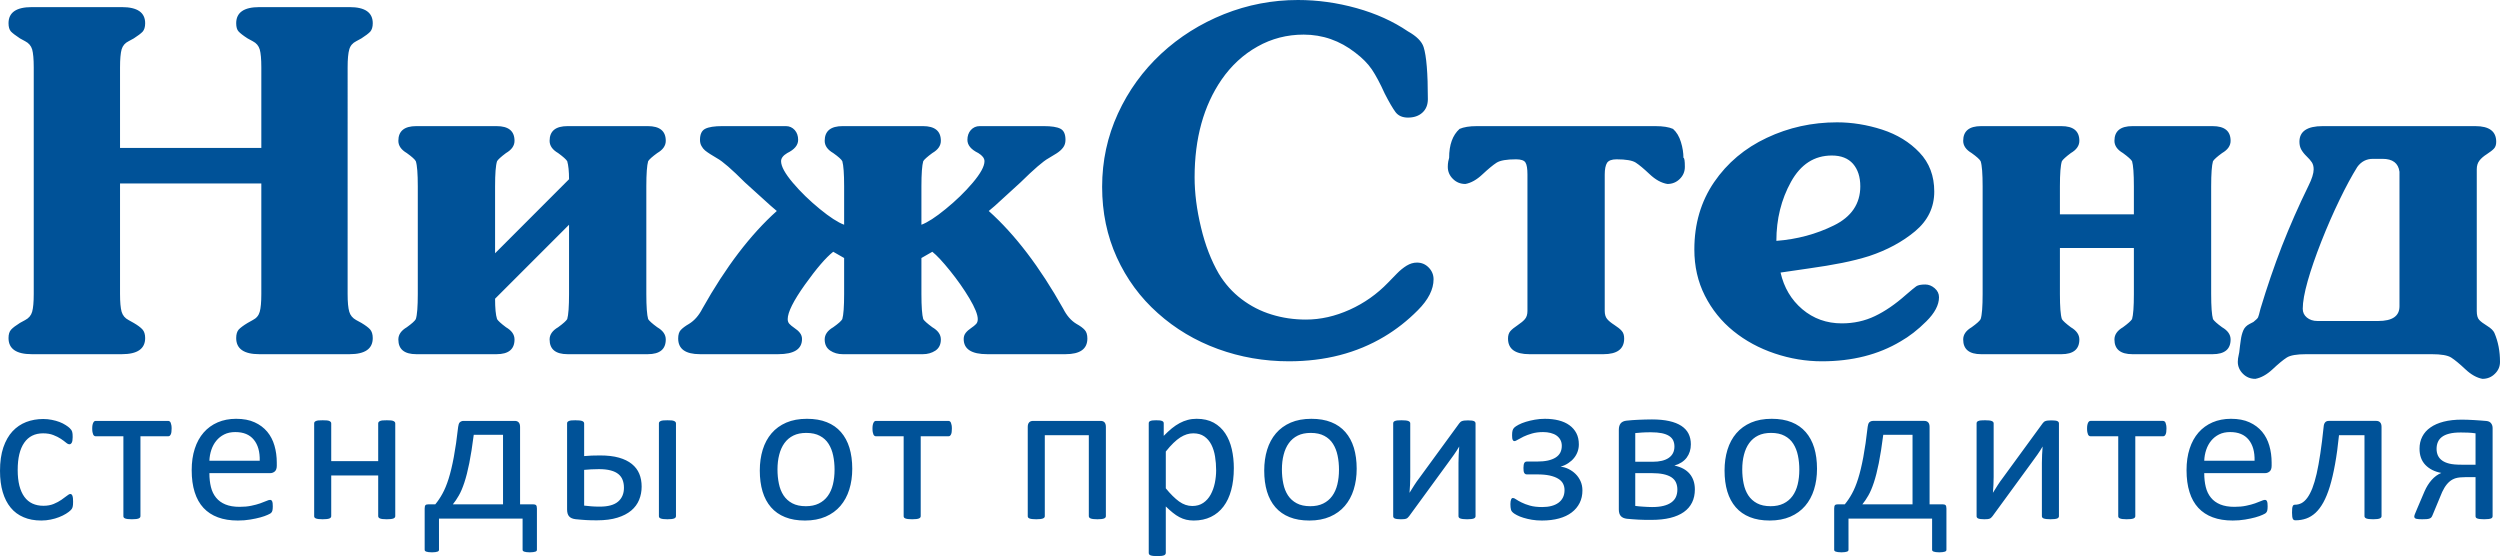 <?xml version="1.0" encoding="UTF-8" standalone="no"?>
<svg
   version="1.1"
   width="1499.177pt"
   height="333.485pt"
   id="svg1287"
   viewBox="0 0 1499.177 333.485"
   sodipodi:docname="логотип.cdr"
   xmlns:inkscape="http://www.inkscape.org/namespaces/inkscape"
   xmlns:sodipodi="http://sodipodi.sourceforge.net/DTD/sodipodi-0.dtd"
   xmlns="http://www.w3.org/2000/svg"
   xmlns:svg="http://www.w3.org/2000/svg">
  <sodipodi:namedview
     id="namedview1289"
     pagecolor="#ffffff"
     bordercolor="#000000"
     borderopacity="0.25"
     inkscape:showpageshadow="2"
     inkscape:pageopacity="0.0"
     inkscape:pagecheckerboard="0"
     inkscape:deskcolor="#d1d1d1"
     showgrid="false"
     inkscape:document-units="pt" />
  <defs
     id="defs1194" />
  <path
     d="m 71.979,110.036 v 66.249 c 0,4.928 0.332,8.482 0.948,10.662 0.663,2.227 2.038,3.886 4.17,4.976 l 3.128,1.754 c 2.369,1.374 4.075,2.654 5.165,3.838 1.09,1.185 1.659,2.938 1.659,5.213 0,6.445 -4.644,9.667 -13.98,9.667 h -54.023 c -9.288,0 -13.932,-3.223 -13.932,-9.667 0,-2.275 0.521,-3.933 1.564,-5.071 1.043,-1.137 2.796,-2.464 5.308,-4.028 l 3.127,-1.706 c 2.18,-1.137 3.554,-2.796 4.17,-4.976 0.616,-2.18 0.948,-5.734 0.948,-10.662 V 40.375 c 0,-4.976 -0.332,-8.53 -0.948,-10.757 -0.664,-2.18 -2.038,-3.791 -4.17,-4.881 l -3.127,-1.706 c -2.654,-1.753 -4.455,-3.127 -5.45,-4.17 -0.948,-1.09 -1.422,-2.748 -1.422,-4.928 0,-6.445 4.644,-9.667 13.932,-9.667 h 54.023 c 9.336,0 13.98,3.222 13.98,9.667 0,2.275 -0.521,3.933 -1.516,5.07 -1.042,1.09 -2.796,2.417 -5.308,4.028 l -3.128,1.706 c -2.132,1.043 -3.507,2.654 -4.17,4.881 -0.616,2.227 -0.948,5.781 -0.948,10.757 v 48.336 H 156.71 v -48.336 c 0,-4.976 -0.332,-8.53 -0.948,-10.71 -0.663,-2.227 -2.038,-3.838 -4.17,-4.928 l -3.128,-1.706 c -2.654,-1.706 -4.454,-3.127 -5.402,-4.17 -0.948,-0.995 -1.422,-2.654 -1.422,-4.928 0,-6.445 4.644,-9.667 13.885,-9.667 h 54.118 c 9.241,0 13.885,3.222 13.885,9.667 0,2.227 -0.521,3.933 -1.516,5.07 -1.043,1.09 -2.796,2.417 -5.308,4.028 l -3.127,1.706 c -2.085,1.043 -3.507,2.654 -4.123,4.881 -0.663,2.227 -0.995,5.781 -0.995,10.757 V 176.285 c 0,4.928 0.332,8.482 0.995,10.662 0.616,2.18 2.038,3.838 4.123,4.976 l 3.127,1.706 c 2.369,1.422 4.123,2.701 5.213,3.886 1.043,1.185 1.611,2.938 1.611,5.213 0,6.445 -4.644,9.667 -13.885,9.667 H 155.525 c -9.241,0 -13.885,-3.223 -13.885,-9.667 0,-2.275 0.521,-3.981 1.516,-5.118 1.043,-1.09 2.796,-2.417 5.308,-3.933 l 3.128,-1.754 c 2.18,-1.09 3.554,-2.748 4.17,-4.976 0.616,-2.18 0.948,-5.734 0.948,-10.662 v -66.249 z m 178.56,66.249 v -64.543 c 0,-7.582 -0.379,-12.605 -1.185,-15.07 -0.569,-1.09 -2.369,-2.701 -5.402,-4.881 -3.364,-1.99 -5.07,-4.407 -5.07,-7.345 0,-5.876 3.601,-8.814 10.757,-8.814 h 48.147 c 7.156,0 10.757,2.938 10.757,8.814 0,2.938 -1.706,5.355 -5.118,7.345 -3.033,2.275 -4.786,3.886 -5.355,4.881 -0.806,2.464 -1.185,7.487 -1.185,15.07 v 40.138 l 44.355,-44.403 c 0,-4.739 -0.379,-8.34 -1.09,-10.805 -0.663,-1.09 -2.464,-2.701 -5.45,-4.881 -3.412,-1.99 -5.118,-4.407 -5.118,-7.345 0,-5.876 3.601,-8.814 10.805,-8.814 h 48.052 c 7.203,0 10.805,2.938 10.805,8.814 0,2.938 -1.706,5.355 -5.118,7.345 -2.986,2.18 -4.786,3.791 -5.45,4.881 -0.711,2.464 -1.09,7.487 -1.09,15.07 v 64.543 c 0,7.582 0.379,12.605 1.09,15.069 0.664,1.09 2.464,2.701 5.45,4.881 3.412,1.99 5.118,4.407 5.118,7.345 0,5.876 -3.602,8.814 -10.805,8.814 h -48.052 c -7.203,0 -10.805,-2.938 -10.805,-8.814 0,-2.938 1.706,-5.355 5.118,-7.345 2.986,-2.18 4.786,-3.791 5.45,-4.881 0.711,-2.464 1.09,-7.487 1.09,-15.069 v -41.512 l -44.355,44.356 c 0,5.687 0.379,9.762 1.185,12.226 0.569,0.995 2.322,2.607 5.355,4.881 3.412,1.99 5.118,4.407 5.118,7.345 0,5.876 -3.601,8.814 -10.757,8.814 h -48.147 c -7.155,0 -10.757,-2.938 -10.757,-8.814 0,-2.938 1.706,-5.355 5.07,-7.345 3.033,-2.18 4.834,-3.791 5.402,-4.881 0.806,-2.464 1.185,-7.487 1.185,-15.069 z m 302.859,36.11 h -48.052 c -2.843,0 -5.355,-0.711 -7.535,-2.18 -2.18,-1.469 -3.27,-3.696 -3.27,-6.635 0,-2.938 1.706,-5.355 5.118,-7.345 3.08,-2.18 4.881,-3.791 5.45,-4.881 0.711,-2.464 1.09,-7.487 1.09,-15.069 v -21.562 l -6.54,-3.744 c -4.407,3.459 -10.046,10.046 -16.965,19.714 -6.872,9.667 -10.331,16.539 -10.331,20.661 0,1.185 0.332,2.085 0.948,2.796 0.664,0.758 1.706,1.564 3.033,2.512 1.374,0.9 2.512,1.895 3.317,2.938 0.853,1.09 1.279,2.322 1.279,3.696 0,6.066 -4.739,9.099 -14.264,9.099 h -46.915 c -8.719,0 -13.079,-3.128 -13.079,-9.383 0,-2.275 0.521,-3.981 1.517,-5.071 1.042,-1.137 2.701,-2.417 5.023,-3.744 3.222,-1.99 5.876,-5.023 7.961,-9.098 13.98,-24.926 28.86,-44.45 44.64,-58.572 l -3.649,-3.127 -15.449,-13.98 c -7.866,-7.866 -13.411,-12.7 -16.728,-14.501 -1.564,-0.9 -2.938,-1.753 -4.123,-2.511 -1.232,-0.758 -2.227,-1.516 -3.08,-2.18 -0.853,-0.711 -1.564,-1.611 -2.132,-2.654 -0.616,-1.09 -0.901,-2.275 -0.901,-3.696 0,-3.364 1.043,-5.592 3.128,-6.634 2.132,-1.09 5.545,-1.611 10.236,-1.611 h 9.099 29.049 c 2.132,0 3.886,0.806 5.307,2.369 1.374,1.564 2.038,3.554 2.038,5.876 0,3.175 -2.18,5.782 -6.54,7.914 -2.465,1.469 -3.696,3.08 -3.696,4.881 0,3.08 2.369,7.392 7.061,12.937 4.691,5.544 10.094,10.757 16.112,15.685 6.018,4.928 10.899,8.103 14.643,9.478 v -23.031 c 0,-7.582 -0.379,-12.605 -1.09,-15.07 -0.569,-1.09 -2.369,-2.701 -5.45,-4.881 -3.412,-1.99 -5.118,-4.407 -5.118,-7.345 0,-5.876 3.601,-8.814 10.805,-8.814 h 48.052 c 7.203,0 10.805,2.938 10.805,8.814 0,2.938 -1.706,5.355 -5.118,7.345 -3.08,2.275 -4.881,3.886 -5.45,4.881 -0.711,2.464 -1.09,7.487 -1.09,15.07 v 23.031 c 3.602,-1.327 8.483,-4.455 14.548,-9.43 6.113,-4.976 11.515,-10.188 16.207,-15.733 4.692,-5.545 7.061,-9.857 7.061,-12.937 0,-1.754 -1.232,-3.365 -3.696,-4.881 -4.36,-2.132 -6.54,-4.739 -6.54,-7.914 0,-2.322 0.664,-4.312 2.038,-5.876 1.422,-1.564 3.175,-2.369 5.355,-2.369 h 29.002 9.383 c 4.644,0 8.009,0.521 9.999,1.564 2.038,1.043 3.033,3.27 3.033,6.682 0,1.801 -0.474,3.365 -1.469,4.644 -0.948,1.28 -2.275,2.417 -3.886,3.459 -1.659,1.043 -3.27,2.038 -4.834,2.938 -3.128,1.706 -8.719,6.54 -16.823,14.501 l -15.306,13.98 -3.696,3.127 c 15.78,14.122 30.66,33.646 44.64,58.572 2.085,4.123 4.691,7.155 7.914,9.098 2.322,1.28 3.981,2.512 5.023,3.696 1.042,1.137 1.564,2.844 1.564,5.118 0,6.255 -4.36,9.383 -13.126,9.383 h -46.914 c -9.43,0 -14.122,-3.033 -14.122,-9.099 0,-1.374 0.379,-2.606 1.185,-3.649 0.806,-1.043 1.895,-1.99 3.222,-2.891 1.327,-0.9 2.322,-1.706 3.033,-2.464 0.663,-0.711 0.995,-1.659 0.995,-2.938 0,-2.701 -1.706,-6.871 -5.023,-12.463 -3.365,-5.639 -7.25,-11.136 -11.61,-16.539 -4.36,-5.402 -7.914,-9.241 -10.615,-11.373 l -6.54,3.744 v 21.562 c 0,7.582 0.379,12.605 1.09,15.069 0.569,0.995 2.369,2.607 5.45,4.881 3.412,1.99 5.118,4.407 5.118,7.345 0,2.986 -1.09,5.213 -3.27,6.682 -2.18,1.421 -4.691,2.132 -7.535,2.132 z M 830.336,56.013 c -2.701,-5.971 -5.26,-10.757 -7.63,-14.311 -2.417,-3.554 -5.734,-6.919 -9.999,-10.141 -9.241,-7.203 -19.572,-10.805 -30.945,-10.805 -9.952,0 -19.192,2.369 -27.675,7.155 -8.482,4.739 -15.685,11.373 -21.562,19.856 -10.757,15.685 -16.159,35.21 -16.159,58.572 0,9.43 1.28,19.43 3.839,30.044 2.511,10.615 6.113,19.856 10.662,27.722 3.649,6.066 8.246,11.184 13.695,15.306 5.45,4.123 11.421,7.203 17.96,9.193 6.54,2.038 13.411,3.033 20.614,3.033 8.814,0 17.534,-1.99 26.253,-5.923 8.719,-3.933 16.349,-9.336 22.983,-16.207 1.659,-1.706 3.412,-3.554 5.308,-5.45 1.895,-1.943 3.838,-3.507 5.829,-4.739 2.038,-1.232 4.075,-1.848 6.208,-1.848 2.796,0 5.118,0.995 7.061,2.986 1.895,1.943 2.89,4.312 2.89,7.013 0,6.066 -3.127,12.274 -9.43,18.576 -6.255,6.303 -12.984,11.563 -20.14,15.828 -16.491,9.857 -35.541,14.785 -57.151,14.785 -14.88,0 -29.096,-2.464 -42.602,-7.393 -13.506,-4.928 -25.542,-12.084 -36.015,-21.467 -10.52,-9.336 -18.719,-20.519 -24.595,-33.409 -5.876,-12.937 -8.814,-27.011 -8.814,-42.365 0,-15.543 3.175,-30.186 9.478,-43.929 6.303,-13.743 14.975,-25.685 25.921,-35.873 10.947,-10.141 23.552,-18.055 37.721,-23.742 14.169,-5.639 28.954,-8.482 44.308,-8.482 11.705,0 23.458,1.611 35.162,4.881 11.705,3.27 21.941,7.914 30.802,13.932 5.165,2.89 8.293,6.018 9.383,9.383 1.706,5.307 2.559,15.733 2.559,31.229 0,3.412 -1.09,6.113 -3.27,8.103 -2.18,1.99 -5.07,2.986 -8.672,2.986 -3.27,0 -5.781,-1.09 -7.44,-3.27 -1.659,-2.227 -3.839,-5.971 -6.54,-11.231 z m 85.631,48.62 c 0,-3.459 -0.379,-5.876 -1.185,-7.155 -0.758,-1.28 -2.654,-1.943 -5.639,-1.943 -5.639,0 -9.525,0.664 -11.705,2.038 -2.132,1.374 -4.929,3.696 -8.435,6.966 -3.459,3.27 -6.871,5.165 -10.236,5.781 -2.938,0 -5.45,-0.995 -7.487,-3.033 -2.038,-1.99 -3.08,-4.407 -3.08,-7.25 0,-1.185 0.095,-2.274 0.284,-3.27 0.237,-0.995 0.427,-1.706 0.521,-2.132 0,-7.819 2.085,-13.6 6.255,-17.344 2.512,-1.09 5.923,-1.659 10.283,-1.659 h 107.193 c 4.549,0 8.056,0.569 10.52,1.659 2.132,1.896 3.744,4.549 4.739,7.867 1.043,3.364 1.516,6.54 1.516,9.478 0.569,0 0.853,1.801 0.853,5.402 0,2.891 -1.043,5.308 -3.08,7.298 -2.038,1.99 -4.502,2.985 -7.393,2.985 -3.649,-0.616 -7.156,-2.559 -10.662,-5.876 -3.507,-3.317 -6.255,-5.592 -8.293,-6.918 -2.038,-1.327 -5.876,-1.99 -11.563,-1.99 -2.843,0 -4.739,0.711 -5.686,2.132 -0.9,1.469 -1.374,3.791 -1.374,6.966 v 81.84 c 0,1.99 0.474,3.602 1.374,4.739 0.948,1.185 2.417,2.369 4.407,3.649 1.99,1.28 3.459,2.464 4.407,3.554 0.995,1.09 1.469,2.607 1.469,4.597 0,6.255 -4.17,9.383 -12.511,9.383 H 917.152 c -8.577,0 -12.842,-3.128 -12.842,-9.383 0,-1.848 0.474,-3.317 1.374,-4.407 0.948,-1.09 2.417,-2.275 4.407,-3.602 1.99,-1.327 3.459,-2.559 4.407,-3.696 0.995,-1.185 1.469,-2.796 1.469,-4.834 z m 151.785,58.809 c 2.038,9.004 6.397,16.349 13.032,21.988 6.682,5.639 14.548,8.482 23.694,8.482 7.203,0 13.838,-1.469 19.856,-4.36 6.066,-2.89 12.226,-7.108 18.529,-12.7 3.127,-2.701 5.213,-4.407 6.255,-5.165 1.043,-0.711 2.843,-1.09 5.402,-1.09 2.038,0 3.933,0.758 5.639,2.227 1.753,1.516 2.607,3.317 2.607,5.402 0,4.644 -2.559,9.478 -7.63,14.501 -5.071,5.071 -10.236,9.051 -15.401,11.989 -13.316,7.961 -29.049,11.942 -47.199,11.942 -9.573,0 -19.003,-1.564 -28.291,-4.692 -9.288,-3.127 -17.534,-7.582 -24.737,-13.411 -7.203,-5.829 -12.937,-12.937 -17.154,-21.277 -4.218,-8.34 -6.303,-17.534 -6.303,-27.675 0,-15.354 3.933,-28.765 11.847,-40.375 7.914,-11.563 18.482,-20.424 31.608,-26.585 13.127,-6.208 27.154,-9.288 42.129,-9.288 9.004,0 18.008,1.469 27.011,4.36 9.004,2.938 16.491,7.487 22.415,13.743 5.924,6.208 8.862,14.027 8.862,23.41 0,9.478 -3.838,17.392 -11.468,23.789 -7.677,6.397 -16.87,11.326 -27.533,14.88 -4.976,1.564 -10.378,2.938 -16.302,4.123 -5.876,1.185 -12.558,2.275 -19.951,3.317 -7.393,1.042 -13.032,1.848 -16.918,2.464 z m -2.511,-19.003 c 12.416,-0.948 23.884,-4.028 34.451,-9.241 10.568,-5.165 15.875,-13.032 15.875,-23.457 0,-5.687 -1.469,-10.141 -4.36,-13.506 -2.938,-3.317 -7.155,-4.976 -12.7,-4.976 -10.52,0 -18.671,5.26 -24.5,15.78 -5.829,10.521 -8.767,22.32 -8.767,35.399 z m 123.684,31.845 v -64.543 c 0,-7.582 -0.379,-12.605 -1.185,-15.07 -0.569,-1.09 -2.369,-2.701 -5.402,-4.881 -3.364,-1.99 -5.07,-4.407 -5.07,-7.345 0,-5.876 3.601,-8.814 10.757,-8.814 h 48.147 c 7.156,0 10.757,2.938 10.757,8.814 0,2.891 -1.706,5.355 -5.118,7.345 -3.033,2.275 -4.786,3.886 -5.355,4.881 -0.806,2.417 -1.185,7.44 -1.185,15.07 v 16.775 h 44.355 v -16.775 c 0,-7.63 -0.379,-12.653 -1.09,-15.07 -0.663,-1.09 -2.464,-2.701 -5.45,-4.881 -3.412,-1.99 -5.118,-4.454 -5.118,-7.345 0,-5.876 3.601,-8.814 10.805,-8.814 h 48.052 c 7.203,0 10.805,2.938 10.805,8.814 0,2.938 -1.706,5.355 -5.118,7.345 -2.986,2.18 -4.786,3.791 -5.45,4.881 -0.711,2.464 -1.09,7.487 -1.09,15.07 v 64.543 c 0,7.582 0.379,12.605 1.09,15.069 0.664,1.09 2.464,2.701 5.45,4.881 3.412,1.99 5.118,4.407 5.118,7.345 0,5.876 -3.602,8.814 -10.805,8.814 h -48.052 c -7.203,0 -10.805,-2.938 -10.805,-8.814 0,-2.89 1.706,-5.355 5.118,-7.345 2.985,-2.18 4.786,-3.791 5.45,-4.881 0.711,-2.417 1.09,-7.44 1.09,-15.022 v -27.627 h -44.355 v 27.627 c 0,7.582 0.379,12.605 1.185,15.022 0.569,0.995 2.322,2.607 5.355,4.881 3.412,1.99 5.118,4.455 5.118,7.345 0,5.876 -3.602,8.814 -10.757,8.814 h -48.147 c -7.155,0 -10.757,-2.938 -10.757,-8.814 0,-2.938 1.706,-5.355 5.07,-7.345 3.033,-2.18 4.834,-3.791 5.402,-4.881 0.806,-2.464 1.185,-7.487 1.185,-15.069 z m 162.4,16.775 c 1.516,-1.232 2.464,-2.132 2.748,-2.701 0.284,-0.616 0.806,-2.369 1.469,-5.213 3.886,-12.89 8.151,-25.4 12.842,-37.532 4.739,-12.084 10.047,-24.168 15.922,-36.158 2.085,-4.17 3.128,-7.487 3.128,-9.904 0,-1.753 -0.379,-3.128 -1.09,-4.218 -0.711,-1.09 -1.753,-2.275 -3.128,-3.601 -1.374,-1.327 -2.417,-2.654 -3.175,-3.981 -0.758,-1.327 -1.138,-2.891 -1.138,-4.739 0,-6.255 4.644,-9.383 13.932,-9.383 h 91.555 c 8.34,0 12.511,3.127 12.511,9.383 0,1.754 -0.426,3.128 -1.327,4.075 -0.9,0.995 -2.369,2.085 -4.312,3.365 -1.943,1.232 -3.412,2.511 -4.454,3.886 -1.043,1.374 -1.564,3.08 -1.564,5.166 v 85.015 c 0,2.464 0.474,4.265 1.469,5.308 0.948,1.043 2.559,2.227 4.786,3.601 2.227,1.374 3.649,2.748 4.312,4.17 2.275,5.307 3.365,11.089 3.365,17.391 0,2.748 -0.995,5.165 -3.08,7.156 -2.038,2.038 -4.549,3.033 -7.44,3.033 -3.365,-0.616 -6.824,-2.511 -10.283,-5.782 -3.459,-3.27 -6.303,-5.592 -8.435,-6.966 -2.132,-1.375 -6.066,-2.038 -11.705,-2.038 h -75.3 c -5.639,0 -9.525,0.663 -11.658,2.038 -2.132,1.374 -4.976,3.696 -8.435,6.966 -3.507,3.27 -6.966,5.166 -10.378,5.782 -2.938,0 -5.402,-0.995 -7.44,-3.033 -2.038,-2.038 -3.08,-4.455 -3.08,-7.156 0,-0.711 0.047,-1.374 0.142,-2.038 0.095,-0.616 0.237,-1.279 0.379,-1.99 0.19,-0.711 0.284,-1.232 0.332,-1.659 0.332,-2.843 0.616,-5.355 0.948,-7.487 0.284,-2.18 0.806,-4.075 1.516,-5.734 0.711,-1.659 1.99,-2.938 3.791,-3.838 z m 74.779,-0.569 c 8.53,0 12.795,-2.938 12.795,-8.814 v -80.702 c -0.711,-5.165 -4.075,-7.724 -10.189,-7.724 h -5.734 c -3.886,0 -7.013,1.611 -9.383,4.881 -3.27,5.26 -6.824,11.8 -10.615,19.666 -3.791,7.819 -7.44,16.159 -10.899,24.926 -3.459,8.814 -6.208,16.728 -8.198,23.742 -1.99,7.061 -2.986,12.605 -2.986,16.681 0,2.133 0.806,3.886 2.464,5.26 1.659,1.375 3.791,2.085 6.35,2.085 z"
     style="fill:#005298;fill-rule:evenodd"
     id="path1263" />
  <g
     id="Layer1004"
     inkscape:export-filename="Logo NS.svg"
     inkscape:export-xdpi="96"
     inkscape:export-ydpi="96"
     transform="translate(-6511.971,-5209.413)">
    <path
       d="m 6555.797,5510.335 c 0,0.695 -0.021,1.305 -0.063,1.81 -0.042,0.526 -0.105,0.947 -0.211,1.305 -0.105,0.358 -0.231,0.652 -0.379,0.926 -0.147,0.274 -0.463,0.673 -0.989,1.179 -0.505,0.526 -1.39,1.158 -2.61,1.937 -1.242,0.758 -2.631,1.452 -4.168,2.042 -1.558,0.611 -3.221,1.095 -5.031,1.452 -1.81,0.379 -3.684,0.568 -5.62,0.568 -4,0 -7.536,-0.652 -10.609,-1.978 -3.094,-1.305 -5.684,-3.221 -7.747,-5.747 -2.084,-2.526 -3.663,-5.641 -4.757,-9.304 -1.095,-3.684 -1.642,-7.915 -1.642,-12.735 0,-5.452 0.673,-10.146 2,-14.082 1.347,-3.915 3.179,-7.136 5.494,-9.641 2.337,-2.505 5.073,-4.357 8.209,-5.578 3.158,-1.2 6.568,-1.81 10.23,-1.81 1.768,0 3.473,0.168 5.136,0.505 1.684,0.316 3.2,0.758 4.61,1.284 1.389,0.547 2.652,1.158 3.726,1.873 1.095,0.695 1.895,1.305 2.379,1.789 0.505,0.505 0.842,0.905 1.031,1.179 0.168,0.295 0.337,0.631 0.463,1.032 0.105,0.379 0.189,0.821 0.232,1.326 0.042,0.484 0.063,1.116 0.063,1.852 0,1.6 -0.19,2.716 -0.547,3.368 -0.379,0.631 -0.821,0.947 -1.368,0.947 -0.61,0 -1.326,-0.337 -2.126,-1.031 -0.8,-0.674 -1.81,-1.431 -3.052,-2.252 -1.242,-0.821 -2.737,-1.579 -4.484,-2.252 -1.747,-0.695 -3.81,-1.032 -6.189,-1.032 -4.905,0 -8.673,1.874 -11.283,5.641 -2.611,3.747 -3.916,9.199 -3.916,16.335 0,3.558 0.337,6.694 1.01,9.388 0.695,2.673 1.684,4.926 3.01,6.736 1.305,1.789 2.926,3.136 4.842,4.021 1.915,0.884 4.105,1.326 6.568,1.326 2.358,0 4.42,-0.379 6.189,-1.116 1.768,-0.737 3.284,-1.558 4.589,-2.463 1.305,-0.884 2.4,-1.684 3.284,-2.4 0.884,-0.737 1.558,-1.095 2.063,-1.095 0.274,0 0.526,0.084 0.737,0.253 0.211,0.168 0.379,0.442 0.526,0.821 0.147,0.4 0.253,0.884 0.316,1.494 0.063,0.59 0.084,1.305 0.084,2.126 z m 59.087,-43.91 c 0,0.821 -0.042,1.516 -0.126,2.084 -0.084,0.589 -0.21,1.052 -0.4,1.41 -0.189,0.379 -0.4,0.653 -0.631,0.842 -0.253,0.189 -0.569,0.274 -0.926,0.274 h -16.608 v 47.847 c 0,0.337 -0.084,0.611 -0.253,0.842 -0.168,0.211 -0.421,0.421 -0.8,0.59 -0.379,0.147 -0.884,0.274 -1.558,0.358 -0.652,0.084 -1.494,0.126 -2.526,0.126 -1.01,0 -1.831,-0.042 -2.484,-0.126 -0.673,-0.084 -1.2,-0.21 -1.579,-0.358 -0.4,-0.168 -0.673,-0.379 -0.821,-0.59 -0.147,-0.231 -0.211,-0.505 -0.211,-0.842 v -47.847 h -16.608 c -0.316,0 -0.61,-0.084 -0.884,-0.274 -0.274,-0.19 -0.484,-0.463 -0.652,-0.842 -0.147,-0.358 -0.295,-0.842 -0.4,-1.431 -0.105,-0.589 -0.147,-1.305 -0.147,-2.126 0,-0.737 0.042,-1.389 0.147,-1.958 0.105,-0.589 0.253,-1.073 0.442,-1.452 0.189,-0.4 0.4,-0.674 0.652,-0.863 0.232,-0.189 0.526,-0.274 0.842,-0.274 h 43.447 c 0.316,0 0.611,0.084 0.884,0.274 0.274,0.189 0.484,0.463 0.653,0.863 0.147,0.379 0.295,0.884 0.4,1.474 0.105,0.589 0.147,1.263 0.147,2 z m 63.066,22.271 c 0,1.6 -0.4,2.737 -1.2,3.431 -0.8,0.674 -1.726,1.01 -2.757,1.01 h -36.458 c 0,3.094 0.316,5.873 0.926,8.336 0.611,2.484 1.642,4.61 3.094,6.378 1.431,1.768 3.305,3.115 5.599,4.063 2.316,0.947 5.136,1.431 8.462,1.431 2.631,0 4.989,-0.211 7.03,-0.652 2.063,-0.421 3.852,-0.905 5.347,-1.431 1.495,-0.526 2.737,-1.01 3.705,-1.431 0.968,-0.442 1.684,-0.652 2.189,-0.652 0.295,0 0.547,0.063 0.779,0.211 0.21,0.147 0.4,0.358 0.505,0.652 0.126,0.274 0.232,0.673 0.294,1.179 0.063,0.526 0.084,1.137 0.084,1.873 0,0.526 -0.021,0.989 -0.063,1.389 -0.042,0.379 -0.084,0.737 -0.147,1.032 -0.063,0.316 -0.168,0.589 -0.316,0.842 -0.147,0.232 -0.316,0.463 -0.547,0.695 -0.232,0.232 -0.905,0.59 -2,1.095 -1.116,0.526 -2.547,1.01 -4.316,1.516 -1.768,0.484 -3.81,0.926 -6.125,1.305 -2.316,0.4 -4.778,0.589 -7.41,0.589 -4.568,0 -8.546,-0.631 -11.977,-1.916 -3.431,-1.263 -6.315,-3.158 -8.652,-5.662 -2.337,-2.526 -4.105,-5.662 -5.284,-9.452 -1.2,-3.768 -1.789,-8.167 -1.789,-13.198 0,-4.757 0.611,-9.051 1.852,-12.861 1.221,-3.789 3.01,-7.031 5.326,-9.683 2.315,-2.652 5.136,-4.673 8.42,-6.104 3.284,-1.41 6.968,-2.126 11.03,-2.126 4.357,0 8.062,0.695 11.114,2.105 3.073,1.389 5.578,3.284 7.557,5.641 1.958,2.358 3.41,5.136 4.336,8.336 0.926,3.179 1.389,6.589 1.389,10.209 z m -10.23,-3.01 c 0.126,-5.347 -1.052,-9.557 -3.558,-12.609 -2.505,-3.052 -6.189,-4.568 -11.093,-4.568 -2.526,0 -4.736,0.463 -6.63,1.41 -1.895,0.947 -3.473,2.211 -4.757,3.789 -1.284,1.558 -2.273,3.389 -2.968,5.452 -0.694,2.084 -1.094,4.252 -1.179,6.526 z m 81.274,33.196 c 0,0.337 -0.084,0.611 -0.253,0.842 -0.168,0.211 -0.421,0.421 -0.8,0.59 -0.379,0.147 -0.884,0.274 -1.558,0.358 -0.652,0.084 -1.473,0.126 -2.463,0.126 -1.052,0 -1.895,-0.042 -2.547,-0.126 -0.673,-0.084 -1.179,-0.21 -1.558,-0.358 -0.379,-0.168 -0.632,-0.379 -0.8,-0.59 -0.168,-0.231 -0.253,-0.505 -0.253,-0.842 v -24.355 h -28.165 v 24.355 c 0,0.337 -0.084,0.611 -0.253,0.842 -0.168,0.211 -0.421,0.421 -0.8,0.59 -0.379,0.147 -0.884,0.274 -1.558,0.358 -0.653,0.084 -1.495,0.126 -2.526,0.126 -1.011,0 -1.831,-0.042 -2.484,-0.126 -0.673,-0.084 -1.2,-0.21 -1.579,-0.358 -0.4,-0.168 -0.673,-0.379 -0.821,-0.59 -0.147,-0.231 -0.21,-0.505 -0.21,-0.842 v -55.53 c 0,-0.337 0.063,-0.61 0.21,-0.842 0.147,-0.21 0.421,-0.421 0.821,-0.61 0.379,-0.19 0.905,-0.316 1.579,-0.379 0.652,-0.063 1.473,-0.084 2.484,-0.084 1.031,0 1.873,0.021 2.526,0.084 0.673,0.063 1.179,0.189 1.558,0.379 0.379,0.189 0.631,0.4 0.8,0.61 0.168,0.232 0.253,0.505 0.253,0.842 v 22.587 h 28.165 v -22.587 c 0,-0.337 0.084,-0.61 0.253,-0.842 0.168,-0.21 0.421,-0.421 0.8,-0.61 0.379,-0.19 0.884,-0.316 1.558,-0.379 0.652,-0.063 1.495,-0.084 2.547,-0.084 0.989,0 1.81,0.021 2.463,0.084 0.674,0.063 1.179,0.189 1.558,0.379 0.379,0.189 0.631,0.4 0.8,0.61 0.168,0.232 0.253,0.505 0.253,0.842 z m 26.228,20.145 c 0,0.295 -0.063,0.526 -0.189,0.716 -0.126,0.168 -0.358,0.337 -0.695,0.463 -0.358,0.105 -0.8,0.211 -1.326,0.295 -0.526,0.084 -1.179,0.126 -1.958,0.126 -0.863,0 -1.579,-0.042 -2.126,-0.126 -0.547,-0.084 -0.989,-0.19 -1.347,-0.295 -0.337,-0.126 -0.589,-0.295 -0.737,-0.463 -0.147,-0.189 -0.211,-0.421 -0.211,-0.716 v -24.671 c 0,-1.031 0.168,-1.705 0.505,-2.042 0.316,-0.316 0.968,-0.484 1.916,-0.484 h 3.957 c 1.537,-1.852 2.968,-3.957 4.273,-6.357 1.326,-2.379 2.568,-5.368 3.705,-8.967 1.137,-3.599 2.168,-7.936 3.116,-12.988 0.947,-5.052 1.831,-11.093 2.61,-18.124 0.084,-0.568 0.189,-1.095 0.337,-1.579 0.147,-0.463 0.358,-0.842 0.61,-1.116 0.274,-0.253 0.59,-0.463 0.968,-0.631 0.358,-0.168 0.8,-0.253 1.284,-0.253 h 30.796 c 0.989,0 1.747,0.294 2.294,0.884 0.568,0.611 0.842,1.516 0.842,2.757 v 46.373 h 7.704 c 0.863,0 1.474,0.168 1.852,0.484 0.358,0.337 0.547,1.01 0.547,2.042 v 24.671 c 0,0.295 -0.063,0.526 -0.189,0.716 -0.127,0.168 -0.358,0.337 -0.695,0.463 -0.358,0.105 -0.821,0.211 -1.389,0.295 -0.568,0.084 -1.242,0.126 -2.021,0.126 -0.821,0 -1.494,-0.042 -2.021,-0.126 -0.526,-0.084 -0.968,-0.19 -1.326,-0.295 -0.337,-0.126 -0.589,-0.295 -0.737,-0.463 -0.147,-0.189 -0.211,-0.421 -0.211,-0.716 v -18.608 h -50.141 z m 38.395,-68.875 h -17.555 c -0.863,6.715 -1.747,12.377 -2.673,16.988 -0.926,4.61 -1.916,8.483 -2.968,11.661 -1.052,3.179 -2.147,5.747 -3.305,7.747 -1.137,2 -2.337,3.768 -3.578,5.284 h 30.08 z m 103.713,48.731 c 0,0.337 -0.084,0.611 -0.253,0.842 -0.168,0.211 -0.421,0.421 -0.8,0.59 -0.379,0.147 -0.884,0.274 -1.558,0.358 -0.652,0.084 -1.495,0.126 -2.526,0.126 -1.01,0 -1.831,-0.042 -2.484,-0.126 -0.673,-0.084 -1.2,-0.21 -1.579,-0.358 -0.4,-0.168 -0.673,-0.379 -0.821,-0.59 -0.147,-0.231 -0.21,-0.505 -0.21,-0.842 v -55.53 c 0,-0.337 0.063,-0.61 0.21,-0.842 0.147,-0.21 0.421,-0.421 0.821,-0.61 0.379,-0.19 0.905,-0.316 1.579,-0.379 0.653,-0.063 1.474,-0.084 2.484,-0.084 1.032,0 1.874,0.021 2.526,0.084 0.673,0.063 1.179,0.189 1.558,0.379 0.379,0.189 0.632,0.4 0.8,0.61 0.168,0.232 0.253,0.505 0.253,0.842 z m -55.067,-35.974 c 1.516,-0.126 3.052,-0.232 4.589,-0.295 1.537,-0.063 3.2,-0.084 5.01,-0.084 4.399,0 8.146,0.442 11.283,1.326 3.115,0.884 5.683,2.147 7.726,3.789 2.021,1.642 3.515,3.599 4.463,5.894 0.947,2.273 1.41,4.841 1.41,7.662 0,2.842 -0.505,5.494 -1.516,7.957 -1.01,2.463 -2.589,4.61 -4.736,6.42 -2.168,1.81 -4.926,3.242 -8.294,4.273 -3.389,1.052 -7.431,1.579 -12.167,1.579 -1.095,0 -2.211,0 -3.326,-0.021 -1.095,-0.021 -2.189,-0.063 -3.263,-0.126 -1.073,-0.063 -2.126,-0.147 -3.179,-0.232 -1.052,-0.063 -2.105,-0.168 -3.179,-0.295 -1.726,-0.21 -2.989,-0.758 -3.81,-1.663 -0.821,-0.905 -1.242,-2.295 -1.242,-4.147 v -51.594 c 0,-0.337 0.063,-0.61 0.21,-0.842 0.147,-0.21 0.421,-0.421 0.821,-0.61 0.379,-0.19 0.905,-0.316 1.537,-0.379 0.653,-0.063 1.431,-0.084 2.4,-0.084 1.979,0 3.347,0.147 4.126,0.463 0.758,0.316 1.137,0.8 1.137,1.452 z m 23.87,18.987 c 0,-1.705 -0.253,-3.242 -0.779,-4.631 -0.505,-1.368 -1.347,-2.547 -2.505,-3.515 -1.179,-0.968 -2.716,-1.726 -4.652,-2.231 -1.937,-0.526 -4.294,-0.779 -7.073,-0.779 -1.684,0 -3.242,0.042 -4.673,0.126 -1.431,0.084 -2.842,0.189 -4.189,0.316 v 21.429 c 1.431,0.147 2.842,0.294 4.252,0.421 1.389,0.126 3.094,0.189 5.094,0.189 5.01,0 8.673,-1.01 11.009,-3.01 2.337,-2 3.515,-4.778 3.515,-8.315 z m 136.909,-11.43 c 0,4.526 -0.589,8.694 -1.789,12.504 -1.179,3.789 -2.968,7.073 -5.326,9.83 -2.358,2.757 -5.325,4.905 -8.862,6.441 -3.558,1.537 -7.683,2.316 -12.356,2.316 -4.568,0 -8.546,-0.673 -11.935,-2.042 -3.389,-1.347 -6.21,-3.326 -8.462,-5.915 -2.252,-2.589 -3.936,-5.747 -5.052,-9.43 -1.116,-3.705 -1.663,-7.894 -1.663,-12.588 0,-4.526 0.589,-8.694 1.747,-12.482 1.179,-3.81 2.947,-7.094 5.304,-9.851 2.358,-2.757 5.305,-4.883 8.841,-6.42 3.537,-1.516 7.662,-2.273 12.377,-2.273 4.568,0 8.546,0.673 11.935,2.042 3.389,1.347 6.21,3.326 8.462,5.915 2.252,2.589 3.958,5.726 5.094,9.43 1.116,3.705 1.684,7.873 1.684,12.525 z m -10.609,0.652 c 0,-3.01 -0.274,-5.852 -0.842,-8.525 -0.547,-2.673 -1.473,-5.01 -2.757,-7.031 -1.263,-2.021 -3.01,-3.621 -5.199,-4.778 -2.168,-1.179 -4.905,-1.768 -8.168,-1.768 -3.01,0 -5.599,0.526 -7.768,1.6 -2.168,1.073 -3.936,2.589 -5.347,4.547 -1.41,1.958 -2.442,4.273 -3.115,6.947 -0.695,2.673 -1.032,5.599 -1.032,8.757 0,3.052 0.274,5.915 0.842,8.588 0.547,2.673 1.473,5.01 2.779,7.01 1.305,1.978 3.052,3.578 5.22,4.736 2.189,1.179 4.926,1.768 8.188,1.768 2.968,0 5.536,-0.526 7.725,-1.6 2.189,-1.073 3.979,-2.568 5.389,-4.505 1.41,-1.937 2.442,-4.252 3.094,-6.925 0.653,-2.673 0.989,-5.62 0.989,-8.82 z m 70.349,-24.692 c 0,0.821 -0.042,1.516 -0.126,2.084 -0.084,0.589 -0.21,1.052 -0.4,1.41 -0.189,0.379 -0.4,0.653 -0.631,0.842 -0.253,0.189 -0.569,0.274 -0.926,0.274 h -16.608 v 47.847 c 0,0.337 -0.084,0.611 -0.253,0.842 -0.168,0.211 -0.421,0.421 -0.8,0.59 -0.379,0.147 -0.884,0.274 -1.558,0.358 -0.653,0.084 -1.494,0.126 -2.526,0.126 -1.01,0 -1.831,-0.042 -2.484,-0.126 -0.673,-0.084 -1.2,-0.21 -1.579,-0.358 -0.4,-0.168 -0.673,-0.379 -0.821,-0.59 -0.147,-0.231 -0.211,-0.505 -0.211,-0.842 v -47.847 h -16.608 c -0.316,0 -0.61,-0.084 -0.884,-0.274 -0.274,-0.19 -0.484,-0.463 -0.652,-0.842 -0.147,-0.358 -0.295,-0.842 -0.4,-1.431 -0.105,-0.589 -0.147,-1.305 -0.147,-2.126 0,-0.737 0.042,-1.389 0.147,-1.958 0.105,-0.589 0.253,-1.073 0.442,-1.452 0.189,-0.4 0.4,-0.674 0.652,-0.863 0.232,-0.189 0.526,-0.274 0.842,-0.274 H 7080.7 c 0.316,0 0.611,0.084 0.884,0.274 0.274,0.189 0.484,0.463 0.652,0.863 0.147,0.379 0.295,0.884 0.4,1.474 0.105,0.589 0.147,1.263 0.147,2 z m 92.346,52.456 c 0,0.337 -0.084,0.611 -0.253,0.842 -0.168,0.211 -0.421,0.421 -0.8,0.59 -0.358,0.147 -0.884,0.274 -1.536,0.358 -0.653,0.084 -1.474,0.126 -2.463,0.126 -1.032,0 -1.873,-0.042 -2.526,-0.126 -0.653,-0.084 -1.179,-0.21 -1.579,-0.358 -0.379,-0.168 -0.653,-0.379 -0.821,-0.59 -0.168,-0.231 -0.253,-0.505 -0.253,-0.842 v -48.478 h -26.396 v 48.478 c 0,0.337 -0.084,0.611 -0.253,0.842 -0.168,0.211 -0.442,0.421 -0.842,0.59 -0.379,0.147 -0.905,0.274 -1.579,0.358 -0.652,0.084 -1.473,0.126 -2.463,0.126 -1.01,0 -1.831,-0.042 -2.484,-0.126 -0.673,-0.084 -1.2,-0.21 -1.579,-0.358 -0.4,-0.168 -0.673,-0.379 -0.821,-0.59 -0.147,-0.231 -0.21,-0.505 -0.21,-0.842 v -53.425 c 0,-1.242 0.274,-2.147 0.842,-2.757 0.547,-0.589 1.326,-0.884 2.294,-0.884 h 40.648 c 0.968,0 1.747,0.294 2.273,0.884 0.526,0.611 0.8,1.516 0.8,2.757 z m 76.727,-28.67 c 0,4.862 -0.526,9.22 -1.579,13.093 -1.031,3.852 -2.568,7.136 -4.61,9.83 -2.021,2.694 -4.547,4.778 -7.536,6.231 -2.989,1.452 -6.42,2.189 -10.273,2.189 -1.642,0 -3.158,-0.168 -4.547,-0.484 -1.41,-0.337 -2.757,-0.842 -4.105,-1.558 -1.326,-0.695 -2.652,-1.579 -3.957,-2.652 -1.326,-1.052 -2.716,-2.315 -4.189,-3.747 v 27.807 c 0,0.337 -0.084,0.61 -0.253,0.863 -0.168,0.253 -0.421,0.463 -0.8,0.632 -0.379,0.147 -0.884,0.274 -1.558,0.358 -0.652,0.084 -1.495,0.126 -2.526,0.126 -1.011,0 -1.831,-0.042 -2.484,-0.126 -0.673,-0.084 -1.2,-0.211 -1.579,-0.358 -0.4,-0.168 -0.673,-0.379 -0.821,-0.632 -0.147,-0.253 -0.21,-0.526 -0.21,-0.863 v -77.569 c 0,-0.379 0.063,-0.673 0.189,-0.905 0.126,-0.21 0.379,-0.421 0.737,-0.568 0.379,-0.168 0.842,-0.294 1.431,-0.358 0.568,-0.063 1.284,-0.084 2.105,-0.084 0.863,0 1.579,0.021 2.147,0.084 0.547,0.063 1.01,0.189 1.389,0.337 0.379,0.168 0.632,0.379 0.779,0.589 0.147,0.232 0.211,0.526 0.211,0.905 v 7.431 c 1.684,-1.726 3.305,-3.221 4.863,-4.505 1.558,-1.263 3.136,-2.316 4.715,-3.158 1.579,-0.842 3.2,-1.495 4.863,-1.916 1.663,-0.442 3.41,-0.653 5.262,-0.653 4.021,0 7.431,0.779 10.273,2.337 2.821,1.579 5.136,3.705 6.925,6.42 1.79,2.715 3.095,5.873 3.916,9.473 0.821,3.599 1.221,7.409 1.221,11.43 z m -10.609,1.179 c 0,-2.842 -0.211,-5.599 -0.652,-8.252 -0.421,-2.652 -1.179,-5.01 -2.21,-7.073 -1.052,-2.063 -2.463,-3.705 -4.231,-4.947 -1.768,-1.242 -3.978,-1.852 -6.61,-1.852 -1.326,0 -2.61,0.19 -3.894,0.59 -1.263,0.4 -2.568,1.01 -3.894,1.852 -1.305,0.842 -2.694,1.958 -4.126,3.347 -1.431,1.389 -2.968,3.094 -4.568,5.115 v 22.081 c 2.8,3.431 5.452,6.042 7.957,7.873 2.526,1.81 5.157,2.716 7.915,2.716 2.547,0 4.736,-0.611 6.568,-1.853 1.831,-1.242 3.305,-2.884 4.441,-4.947 1.137,-2.063 1.958,-4.357 2.505,-6.926 0.526,-2.547 0.8,-5.136 0.8,-7.725 z m 84.284,-0.926 c 0,4.526 -0.589,8.694 -1.789,12.504 -1.179,3.789 -2.968,7.073 -5.326,9.83 -2.358,2.757 -5.325,4.905 -8.862,6.441 -3.558,1.537 -7.683,2.316 -12.356,2.316 -4.568,0 -8.546,-0.673 -11.935,-2.042 -3.389,-1.347 -6.21,-3.326 -8.462,-5.915 -2.252,-2.589 -3.936,-5.747 -5.052,-9.43 -1.116,-3.705 -1.663,-7.894 -1.663,-12.588 0,-4.526 0.589,-8.694 1.747,-12.482 1.179,-3.81 2.947,-7.094 5.304,-9.851 2.358,-2.757 5.305,-4.883 8.841,-6.42 3.537,-1.516 7.662,-2.273 12.377,-2.273 4.568,0 8.546,0.673 11.935,2.042 3.389,1.347 6.21,3.326 8.462,5.915 2.252,2.589 3.957,5.726 5.094,9.43 1.116,3.705 1.684,7.873 1.684,12.525 z m -10.609,0.652 c 0,-3.01 -0.274,-5.852 -0.842,-8.525 -0.547,-2.673 -1.473,-5.01 -2.757,-7.031 -1.263,-2.021 -3.01,-3.621 -5.199,-4.778 -2.168,-1.179 -4.905,-1.768 -8.168,-1.768 -3.01,0 -5.599,0.526 -7.768,1.6 -2.168,1.073 -3.936,2.589 -5.347,4.547 -1.41,1.958 -2.442,4.273 -3.115,6.947 -0.695,2.673 -1.032,5.599 -1.032,8.757 0,3.052 0.274,5.915 0.842,8.588 0.547,2.673 1.473,5.01 2.779,7.01 1.305,1.978 3.052,3.578 5.22,4.736 2.189,1.179 4.926,1.768 8.188,1.768 2.968,0 5.536,-0.526 7.725,-1.6 2.189,-1.073 3.979,-2.568 5.389,-4.505 1.41,-1.937 2.442,-4.252 3.094,-6.925 0.653,-2.673 0.989,-5.62 0.989,-8.82 z m 81.885,27.828 c 0,0.294 -0.084,0.568 -0.253,0.8 -0.168,0.253 -0.421,0.442 -0.8,0.589 -0.358,0.147 -0.884,0.253 -1.537,0.337 -0.653,0.084 -1.474,0.126 -2.463,0.126 -0.989,0 -1.81,-0.042 -2.463,-0.126 -0.652,-0.084 -1.2,-0.189 -1.6,-0.337 -0.421,-0.147 -0.695,-0.337 -0.863,-0.589 -0.169,-0.253 -0.253,-0.505 -0.253,-0.8 v -31.954 c 0,-1.621 0.042,-3.242 0.126,-4.926 0.084,-1.663 0.189,-3.284 0.316,-4.904 -0.947,1.663 -2,3.263 -3.115,4.863 -1.137,1.579 -2.273,3.158 -3.41,4.715 l -23.513,32.206 c -0.295,0.337 -0.547,0.61 -0.779,0.863 -0.232,0.253 -0.526,0.442 -0.863,0.59 -0.358,0.147 -0.8,0.253 -1.347,0.316 -0.526,0.063 -1.2,0.084 -1.979,0.084 -0.905,0 -1.663,-0.042 -2.231,-0.126 -0.589,-0.084 -1.052,-0.189 -1.389,-0.337 -0.358,-0.147 -0.611,-0.337 -0.758,-0.589 -0.147,-0.253 -0.21,-0.505 -0.21,-0.8 v -55.656 c 0,-0.295 0.063,-0.547 0.21,-0.8 0.147,-0.253 0.421,-0.463 0.821,-0.611 0.379,-0.168 0.905,-0.294 1.579,-0.358 0.652,-0.063 1.452,-0.084 2.421,-0.084 1.979,0 3.347,0.147 4.084,0.463 0.737,0.316 1.116,0.779 1.116,1.389 v 32.143 c 0,1.6 -0.042,3.199 -0.127,4.778 -0.084,1.6 -0.189,3.158 -0.316,4.736 0.947,-1.579 1.916,-3.094 2.884,-4.61 0.947,-1.494 2,-2.968 3.094,-4.399 l 23.829,-32.648 c 0.232,-0.337 0.484,-0.611 0.758,-0.842 0.274,-0.232 0.59,-0.421 0.989,-0.547 0.379,-0.147 0.842,-0.232 1.39,-0.295 0.526,-0.063 1.221,-0.105 2.084,-0.105 0.863,0 1.6,0.042 2.189,0.105 0.611,0.063 1.073,0.168 1.431,0.337 0.337,0.168 0.589,0.358 0.737,0.611 0.147,0.253 0.211,0.526 0.211,0.863 z m 64.097,-15.472 c 0,2.8 -0.547,5.304 -1.663,7.536 -1.116,2.21 -2.695,4.126 -4.778,5.705 -2.063,1.579 -4.61,2.779 -7.599,3.6 -3.01,0.821 -6.42,1.242 -10.23,1.242 -2.147,0 -4.147,-0.147 -6.02,-0.463 -1.873,-0.316 -3.558,-0.716 -5.115,-1.2 -1.537,-0.463 -2.821,-0.99 -3.873,-1.558 -1.052,-0.547 -1.789,-1.031 -2.21,-1.389 -0.442,-0.379 -0.758,-0.716 -0.968,-1.032 -0.211,-0.294 -0.337,-0.631 -0.421,-1.01 -0.084,-0.358 -0.169,-0.821 -0.232,-1.347 -0.063,-0.526 -0.084,-1.158 -0.084,-1.894 0,-0.653 0.042,-1.2 0.126,-1.663 0.084,-0.442 0.19,-0.821 0.316,-1.095 0.105,-0.295 0.253,-0.505 0.421,-0.652 0.168,-0.147 0.4,-0.211 0.674,-0.211 0.463,0 1.094,0.274 1.894,0.842 0.8,0.547 1.873,1.158 3.242,1.831 1.347,0.695 3.031,1.326 5.031,1.895 1.979,0.568 4.442,0.863 7.367,0.863 2.063,0 3.915,-0.21 5.557,-0.653 1.642,-0.421 3.031,-1.073 4.189,-1.915 1.158,-0.842 2.042,-1.895 2.694,-3.179 0.632,-1.263 0.947,-2.758 0.947,-4.442 0,-1.452 -0.316,-2.737 -0.926,-3.894 -0.61,-1.158 -1.579,-2.126 -2.905,-2.926 -1.305,-0.8 -2.989,-1.431 -5.052,-1.895 -2.063,-0.442 -4.547,-0.673 -7.473,-0.673 h -6.168 c -0.421,0 -0.737,-0.063 -0.989,-0.211 -0.253,-0.147 -0.463,-0.379 -0.652,-0.673 -0.189,-0.316 -0.316,-0.737 -0.379,-1.242 -0.063,-0.505 -0.084,-1.116 -0.084,-1.81 0,-0.674 0.042,-1.242 0.126,-1.726 0.084,-0.505 0.21,-0.884 0.358,-1.179 0.168,-0.295 0.379,-0.505 0.631,-0.652 0.232,-0.147 0.547,-0.211 0.905,-0.211 h 5.978 c 2.568,0 4.799,-0.211 6.652,-0.61 1.873,-0.421 3.431,-1.032 4.673,-1.831 1.263,-0.8 2.168,-1.789 2.779,-2.968 0.589,-1.179 0.884,-2.526 0.884,-4.041 0,-1.368 -0.295,-2.568 -0.863,-3.6 -0.568,-1.032 -1.347,-1.873 -2.316,-2.568 -0.947,-0.674 -2.147,-1.179 -3.536,-1.536 -1.389,-0.358 -2.884,-0.526 -4.484,-0.526 -2.505,0 -4.736,0.295 -6.694,0.863 -1.958,0.568 -3.642,1.2 -5.052,1.873 -1.411,0.694 -2.568,1.305 -3.473,1.852 -0.905,0.568 -1.537,0.842 -1.916,0.842 -0.21,0 -0.4,-0.042 -0.589,-0.147 -0.168,-0.105 -0.337,-0.294 -0.484,-0.568 -0.147,-0.253 -0.253,-0.631 -0.316,-1.094 -0.063,-0.463 -0.084,-1.032 -0.084,-1.684 0,-1.2 0.084,-2.126 0.274,-2.821 0.19,-0.716 0.526,-1.305 1.032,-1.789 0.484,-0.484 1.347,-1.073 2.589,-1.726 1.221,-0.652 2.673,-1.242 4.336,-1.747 1.663,-0.505 3.473,-0.947 5.431,-1.284 1.958,-0.358 3.957,-0.526 6.021,-0.526 3.01,0 5.747,0.316 8.273,0.947 2.505,0.652 4.652,1.6 6.441,2.905 1.789,1.284 3.178,2.905 4.168,4.8 0.99,1.915 1.474,4.147 1.474,6.694 0,1.516 -0.253,2.968 -0.737,4.336 -0.505,1.389 -1.2,2.652 -2.126,3.789 -0.926,1.158 -2.063,2.189 -3.431,3.094 -1.347,0.905 -2.842,1.6 -4.505,2.084 l -0.126,0.063 c 1.621,0.168 3.199,0.631 4.757,1.389 1.558,0.779 2.968,1.747 4.189,2.968 1.242,1.221 2.231,2.652 2.989,4.315 0.758,1.684 1.137,3.515 1.137,5.536 z"
       style="fill:#005298;fill-rule:evenodd"
       id="path1270" />
    <path
       d="m 7528.328,5502.904 c 0,2.926 -0.547,5.536 -1.663,7.809 -1.115,2.295 -2.757,4.189 -4.947,5.747 -2.168,1.537 -4.884,2.716 -8.125,3.515 -3.263,0.8 -7.052,1.2 -11.367,1.2 -1.347,0 -2.673,0 -3.936,-0.021 -1.284,-0.021 -2.526,-0.063 -3.705,-0.126 -1.2,-0.063 -2.378,-0.147 -3.557,-0.232 -1.158,-0.063 -2.337,-0.168 -3.473,-0.295 -1.663,-0.211 -2.863,-0.758 -3.642,-1.642 -0.779,-0.884 -1.179,-2.189 -1.179,-3.915 v -47.784 c 0,-1.684 0.379,-2.989 1.137,-3.894 0.758,-0.905 1.937,-1.431 3.494,-1.6 1.073,-0.126 2.21,-0.232 3.431,-0.316 1.2,-0.063 2.442,-0.147 3.726,-0.211 1.284,-0.063 2.589,-0.105 3.958,-0.147 1.347,-0.042 2.715,-0.063 4.126,-0.063 3.999,0 7.452,0.337 10.356,0.989 2.926,0.653 5.347,1.621 7.283,2.884 1.937,1.284 3.368,2.842 4.294,4.694 0.926,1.852 1.389,3.957 1.389,6.336 0,3.115 -0.842,5.789 -2.505,8.02 -1.663,2.21 -4.125,3.789 -7.367,4.736 4.063,0.863 7.136,2.526 9.199,4.989 2.042,2.484 3.073,5.578 3.073,9.325 z m -12.251,-25.744 c 0,-1.347 -0.253,-2.547 -0.737,-3.621 -0.505,-1.052 -1.305,-1.958 -2.442,-2.694 -1.137,-0.737 -2.611,-1.284 -4.4,-1.663 -1.789,-0.358 -3.957,-0.547 -6.525,-0.547 -1.937,0 -3.705,0.042 -5.304,0.147 -1.621,0.105 -2.968,0.232 -4.084,0.337 v 17.198 h 10.378 c 4.252,0 7.494,-0.779 9.746,-2.358 2.252,-1.579 3.368,-3.852 3.368,-6.799 z m 1.768,25.891 c 0,-1.642 -0.295,-3.094 -0.863,-4.337 -0.568,-1.263 -1.494,-2.294 -2.737,-3.115 -1.263,-0.821 -2.863,-1.431 -4.82,-1.853 -1.937,-0.4 -4.252,-0.61 -6.926,-0.61 h -9.915 v 19.661 c 0.779,0.126 1.6,0.211 2.442,0.274 0.842,0.063 1.705,0.126 2.589,0.19 0.884,0.063 1.747,0.105 2.631,0.147 0.884,0.042 1.705,0.063 2.442,0.063 2.673,0 4.947,-0.231 6.841,-0.716 1.894,-0.463 3.452,-1.158 4.715,-2.063 1.242,-0.905 2.168,-2 2.737,-3.284 0.568,-1.305 0.863,-2.758 0.863,-4.357 z m 83.737,-12.588 c 0,4.526 -0.589,8.694 -1.789,12.504 -1.179,3.789 -2.968,7.073 -5.326,9.83 -2.358,2.757 -5.325,4.905 -8.862,6.441 -3.557,1.537 -7.683,2.316 -12.356,2.316 -4.568,0 -8.546,-0.673 -11.935,-2.042 -3.389,-1.347 -6.21,-3.326 -8.462,-5.915 -2.252,-2.589 -3.936,-5.747 -5.052,-9.43 -1.116,-3.705 -1.663,-7.894 -1.663,-12.588 0,-4.526 0.589,-8.694 1.747,-12.482 1.179,-3.81 2.947,-7.094 5.304,-9.851 2.358,-2.757 5.305,-4.883 8.841,-6.42 3.537,-1.516 7.662,-2.273 12.377,-2.273 4.568,0 8.546,0.673 11.935,2.042 3.389,1.347 6.21,3.326 8.462,5.915 2.252,2.589 3.958,5.726 5.094,9.43 1.116,3.705 1.684,7.873 1.684,12.525 z m -10.609,0.652 c 0,-3.01 -0.274,-5.852 -0.842,-8.525 -0.547,-2.673 -1.473,-5.01 -2.757,-7.031 -1.263,-2.021 -3.01,-3.621 -5.199,-4.778 -2.168,-1.179 -4.905,-1.768 -8.168,-1.768 -3.01,0 -5.599,0.526 -7.768,1.6 -2.168,1.073 -3.936,2.589 -5.347,4.547 -1.41,1.958 -2.442,4.273 -3.115,6.947 -0.695,2.673 -1.032,5.599 -1.032,8.757 0,3.052 0.274,5.915 0.842,8.588 0.547,2.673 1.473,5.01 2.779,7.01 1.305,1.978 3.052,3.578 5.22,4.736 2.189,1.179 4.926,1.768 8.188,1.768 2.968,0 5.536,-0.526 7.725,-1.6 2.189,-1.073 3.979,-2.568 5.389,-4.505 1.41,-1.937 2.442,-4.252 3.094,-6.925 0.653,-2.673 0.989,-5.62 0.989,-8.82 z m 29.491,47.91 c 0,0.295 -0.063,0.526 -0.189,0.716 -0.126,0.168 -0.358,0.337 -0.695,0.463 -0.358,0.105 -0.8,0.211 -1.326,0.295 -0.526,0.084 -1.179,0.126 -1.958,0.126 -0.863,0 -1.579,-0.042 -2.126,-0.126 -0.547,-0.084 -0.989,-0.19 -1.347,-0.295 -0.337,-0.126 -0.589,-0.295 -0.737,-0.463 -0.147,-0.189 -0.211,-0.421 -0.211,-0.716 v -24.671 c 0,-1.031 0.168,-1.705 0.505,-2.042 0.316,-0.316 0.968,-0.484 1.916,-0.484 h 3.957 c 1.537,-1.852 2.968,-3.957 4.273,-6.357 1.326,-2.379 2.568,-5.368 3.705,-8.967 1.137,-3.599 2.168,-7.936 3.116,-12.988 0.947,-5.052 1.831,-11.093 2.61,-18.124 0.084,-0.568 0.189,-1.095 0.337,-1.579 0.147,-0.463 0.358,-0.842 0.61,-1.116 0.274,-0.253 0.59,-0.463 0.968,-0.631 0.358,-0.168 0.8,-0.253 1.284,-0.253 h 30.796 c 0.989,0 1.747,0.294 2.294,0.884 0.568,0.611 0.842,1.516 0.842,2.757 v 46.373 h 7.704 c 0.863,0 1.474,0.168 1.852,0.484 0.358,0.337 0.547,1.01 0.547,2.042 v 24.671 c 0,0.295 -0.063,0.526 -0.189,0.716 -0.127,0.168 -0.358,0.337 -0.695,0.463 -0.358,0.105 -0.821,0.211 -1.389,0.295 -0.568,0.084 -1.242,0.126 -2.021,0.126 -0.821,0 -1.494,-0.042 -2.021,-0.126 -0.526,-0.084 -0.968,-0.19 -1.326,-0.295 -0.337,-0.126 -0.589,-0.295 -0.737,-0.463 -0.147,-0.189 -0.211,-0.421 -0.211,-0.716 v -18.608 h -50.141 z m 38.395,-68.875 h -17.555 c -0.863,6.715 -1.747,12.377 -2.673,16.988 -0.926,4.61 -1.916,8.483 -2.968,11.661 -1.052,3.179 -2.147,5.747 -3.305,7.747 -1.137,2 -2.337,3.768 -3.578,5.284 h 30.08 z m 87.8,48.794 c 0,0.294 -0.084,0.568 -0.253,0.8 -0.168,0.253 -0.421,0.442 -0.8,0.589 -0.358,0.147 -0.884,0.253 -1.537,0.337 -0.653,0.084 -1.474,0.126 -2.463,0.126 -0.989,0 -1.81,-0.042 -2.463,-0.126 -0.652,-0.084 -1.2,-0.189 -1.6,-0.337 -0.421,-0.147 -0.695,-0.337 -0.863,-0.589 -0.169,-0.253 -0.253,-0.505 -0.253,-0.8 v -31.954 c 0,-1.621 0.042,-3.242 0.126,-4.926 0.084,-1.663 0.189,-3.284 0.316,-4.904 -0.947,1.663 -2,3.263 -3.115,4.863 -1.137,1.579 -2.273,3.158 -3.41,4.715 l -23.513,32.206 c -0.295,0.337 -0.547,0.61 -0.779,0.863 -0.232,0.253 -0.526,0.442 -0.863,0.59 -0.358,0.147 -0.8,0.253 -1.347,0.316 -0.526,0.063 -1.2,0.084 -1.979,0.084 -0.905,0 -1.663,-0.042 -2.231,-0.126 -0.589,-0.084 -1.052,-0.189 -1.389,-0.337 -0.358,-0.147 -0.611,-0.337 -0.758,-0.589 -0.147,-0.253 -0.21,-0.505 -0.21,-0.8 v -55.656 c 0,-0.295 0.063,-0.547 0.21,-0.8 0.147,-0.253 0.421,-0.463 0.821,-0.611 0.379,-0.168 0.905,-0.294 1.579,-0.358 0.652,-0.063 1.452,-0.084 2.421,-0.084 1.979,0 3.347,0.147 4.084,0.463 0.737,0.316 1.116,0.779 1.116,1.389 v 32.143 c 0,1.6 -0.042,3.199 -0.127,4.778 -0.084,1.6 -0.189,3.158 -0.316,4.736 0.947,-1.579 1.916,-3.094 2.884,-4.61 0.947,-1.494 2,-2.968 3.094,-4.399 l 23.829,-32.648 c 0.232,-0.337 0.484,-0.611 0.758,-0.842 0.274,-0.232 0.59,-0.421 0.989,-0.547 0.379,-0.147 0.842,-0.232 1.39,-0.295 0.526,-0.063 1.221,-0.105 2.084,-0.105 0.863,0 1.6,0.042 2.189,0.105 0.611,0.063 1.073,0.168 1.431,0.337 0.337,0.168 0.589,0.358 0.737,0.611 0.147,0.253 0.211,0.526 0.211,0.863 z m 64.476,-52.52 c 0,0.821 -0.042,1.516 -0.126,2.084 -0.084,0.589 -0.21,1.052 -0.4,1.41 -0.189,0.379 -0.4,0.653 -0.631,0.842 -0.253,0.189 -0.569,0.274 -0.926,0.274 h -16.608 v 47.847 c 0,0.337 -0.084,0.611 -0.253,0.842 -0.168,0.211 -0.421,0.421 -0.8,0.59 -0.379,0.147 -0.884,0.274 -1.558,0.358 -0.653,0.084 -1.494,0.126 -2.526,0.126 -1.01,0 -1.831,-0.042 -2.484,-0.126 -0.673,-0.084 -1.2,-0.21 -1.579,-0.358 -0.4,-0.168 -0.673,-0.379 -0.821,-0.59 -0.147,-0.231 -0.211,-0.505 -0.211,-0.842 v -47.847 h -16.608 c -0.316,0 -0.61,-0.084 -0.884,-0.274 -0.274,-0.19 -0.484,-0.463 -0.653,-0.842 -0.147,-0.358 -0.295,-0.842 -0.4,-1.431 -0.105,-0.589 -0.147,-1.305 -0.147,-2.126 0,-0.737 0.042,-1.389 0.147,-1.958 0.105,-0.589 0.253,-1.073 0.442,-1.452 0.189,-0.4 0.4,-0.674 0.652,-0.863 0.232,-0.189 0.526,-0.274 0.842,-0.274 h 43.447 c 0.316,0 0.611,0.084 0.884,0.274 0.274,0.189 0.484,0.463 0.652,0.863 0.147,0.379 0.295,0.884 0.4,1.474 0.105,0.589 0.147,1.263 0.147,2 z m 63.066,22.271 c 0,1.6 -0.4,2.737 -1.2,3.431 -0.8,0.674 -1.726,1.01 -2.758,1.01 h -36.458 c 0,3.094 0.316,5.873 0.926,8.336 0.611,2.484 1.642,4.61 3.094,6.378 1.431,1.768 3.305,3.115 5.599,4.063 2.316,0.947 5.136,1.431 8.462,1.431 2.631,0 4.989,-0.211 7.03,-0.652 2.063,-0.421 3.852,-0.905 5.347,-1.431 1.495,-0.526 2.737,-1.01 3.705,-1.431 0.968,-0.442 1.684,-0.652 2.189,-0.652 0.295,0 0.547,0.063 0.779,0.211 0.21,0.147 0.4,0.358 0.505,0.652 0.126,0.274 0.232,0.673 0.294,1.179 0.063,0.526 0.084,1.137 0.084,1.873 0,0.526 -0.021,0.989 -0.063,1.389 -0.042,0.379 -0.084,0.737 -0.147,1.032 -0.063,0.316 -0.168,0.589 -0.316,0.842 -0.147,0.232 -0.316,0.463 -0.547,0.695 -0.232,0.232 -0.905,0.59 -2,1.095 -1.116,0.526 -2.547,1.01 -4.315,1.516 -1.768,0.484 -3.81,0.926 -6.125,1.305 -2.316,0.4 -4.778,0.589 -7.41,0.589 -4.568,0 -8.546,-0.631 -11.977,-1.916 -3.431,-1.263 -6.315,-3.158 -8.652,-5.662 -2.337,-2.526 -4.105,-5.662 -5.284,-9.452 -1.2,-3.768 -1.789,-8.167 -1.789,-13.198 0,-4.757 0.611,-9.051 1.853,-12.861 1.221,-3.789 3.01,-7.031 5.326,-9.683 2.315,-2.652 5.136,-4.673 8.42,-6.104 3.284,-1.41 6.968,-2.126 11.03,-2.126 4.357,0 8.062,0.695 11.114,2.105 3.073,1.389 5.578,3.284 7.557,5.641 1.958,2.358 3.41,5.136 4.336,8.336 0.926,3.179 1.389,6.589 1.389,10.209 z m -10.23,-3.01 c 0.127,-5.347 -1.052,-9.557 -3.557,-12.609 -2.505,-3.052 -6.189,-4.568 -11.093,-4.568 -2.526,0 -4.736,0.463 -6.63,1.41 -1.895,0.947 -3.473,2.211 -4.757,3.789 -1.284,1.558 -2.273,3.389 -2.968,5.452 -0.695,2.084 -1.094,4.252 -1.179,6.526 z m 76.138,33.196 c 0,0.337 -0.084,0.611 -0.253,0.842 -0.168,0.211 -0.421,0.421 -0.8,0.59 -0.358,0.147 -0.884,0.274 -1.537,0.358 -0.652,0.084 -1.474,0.126 -2.463,0.126 -1.032,0 -1.874,-0.042 -2.526,-0.126 -0.652,-0.084 -1.179,-0.21 -1.579,-0.358 -0.379,-0.168 -0.652,-0.379 -0.821,-0.59 -0.168,-0.231 -0.253,-0.505 -0.253,-0.842 v -48.478 h -15.282 c -0.652,6.526 -1.452,12.335 -2.379,17.429 -0.926,5.094 -1.958,9.536 -3.115,13.325 -1.158,3.768 -2.463,6.967 -3.894,9.556 -1.431,2.589 -3.01,4.673 -4.715,6.252 -1.726,1.579 -3.579,2.716 -5.578,3.41 -1.979,0.695 -4.126,1.052 -6.378,1.052 -0.379,0 -0.695,-0.063 -0.968,-0.189 -0.253,-0.126 -0.484,-0.337 -0.652,-0.673 -0.147,-0.316 -0.274,-0.779 -0.358,-1.389 -0.084,-0.59 -0.127,-1.347 -0.127,-2.295 0,-0.989 0.021,-1.789 0.084,-2.4 0.063,-0.611 0.168,-1.116 0.316,-1.473 0.147,-0.379 0.337,-0.611 0.547,-0.737 0.232,-0.126 0.505,-0.19 0.842,-0.19 1.368,0 2.652,-0.316 3.894,-0.947 1.221,-0.653 2.379,-1.705 3.452,-3.158 1.073,-1.452 2.084,-3.368 3.031,-5.726 0.926,-2.378 1.789,-5.284 2.589,-8.736 0.779,-3.452 1.516,-7.494 2.21,-12.125 0.695,-4.61 1.368,-9.936 1.979,-15.935 0.084,-1.242 0.379,-2.147 0.905,-2.757 0.505,-0.589 1.242,-0.884 2.189,-0.884 h 28.502 c 0.968,0 1.747,0.294 2.294,0.905 0.568,0.589 0.842,1.494 0.842,2.736 z m 66.602,0 c 0,0.337 -0.063,0.611 -0.21,0.863 -0.147,0.253 -0.4,0.442 -0.779,0.589 -0.379,0.147 -0.884,0.253 -1.558,0.337 -0.652,0.084 -1.516,0.126 -2.589,0.126 -1.01,0 -1.831,-0.042 -2.484,-0.126 -0.673,-0.084 -1.2,-0.189 -1.579,-0.337 -0.4,-0.147 -0.673,-0.337 -0.821,-0.589 -0.147,-0.232 -0.211,-0.526 -0.211,-0.863 v -23.345 h -5.852 c -2.547,0 -4.526,0.211 -5.957,0.611 -1.411,0.421 -2.695,1.095 -3.81,2.063 -1.137,0.968 -2.147,2.21 -3.052,3.705 -0.905,1.494 -1.768,3.326 -2.589,5.515 l -4.505,10.841 c -0.21,0.526 -0.421,0.968 -0.673,1.284 -0.253,0.337 -0.61,0.59 -1.073,0.779 -0.463,0.189 -1.073,0.316 -1.789,0.379 -0.716,0.063 -1.6,0.084 -2.673,0.084 -0.758,0 -1.452,-0.021 -2.042,-0.063 -0.589,-0.042 -1.095,-0.105 -1.516,-0.211 -0.4,-0.105 -0.716,-0.274 -0.905,-0.505 -0.211,-0.211 -0.316,-0.505 -0.316,-0.821 0,-0.295 0.105,-0.758 0.337,-1.389 0.232,-0.632 0.695,-1.747 1.389,-3.347 l 4.442,-10.42 c 1.158,-2.631 2.568,-4.904 4.252,-6.799 1.684,-1.915 3.621,-3.326 5.81,-4.231 -3.999,-0.737 -7.157,-2.337 -9.536,-4.778 -2.358,-2.463 -3.537,-5.704 -3.537,-9.746 0,-2.673 0.547,-5.094 1.663,-7.262 1.116,-2.168 2.737,-4 4.905,-5.494 2.147,-1.516 4.799,-2.673 7.957,-3.473 3.136,-0.8 6.736,-1.2 10.819,-1.2 0.968,0 2.126,0.021 3.41,0.063 1.305,0.042 2.631,0.105 4,0.189 1.389,0.084 2.715,0.168 4.02,0.274 1.284,0.105 2.4,0.189 3.347,0.274 1.242,0.126 2.168,0.568 2.779,1.368 0.61,0.779 0.926,1.747 0.926,2.884 z m -10.23,-49.615 c -1.474,-0.21 -2.989,-0.358 -4.547,-0.421 -1.537,-0.063 -2.968,-0.084 -4.294,-0.084 -2.779,0 -5.094,0.232 -6.946,0.716 -1.874,0.463 -3.347,1.158 -4.484,2.042 -1.116,0.884 -1.915,1.937 -2.379,3.136 -0.484,1.179 -0.716,2.505 -0.716,3.958 0,1.473 0.274,2.821 0.821,3.999 0.568,1.179 1.389,2.168 2.526,2.968 1.116,0.8 2.568,1.431 4.316,1.852 1.768,0.442 4.21,0.652 7.367,0.652 h 8.336 z"
       style="fill:#005298;fill-rule:evenodd"
       id="path1272" />
  </g>
</svg>
